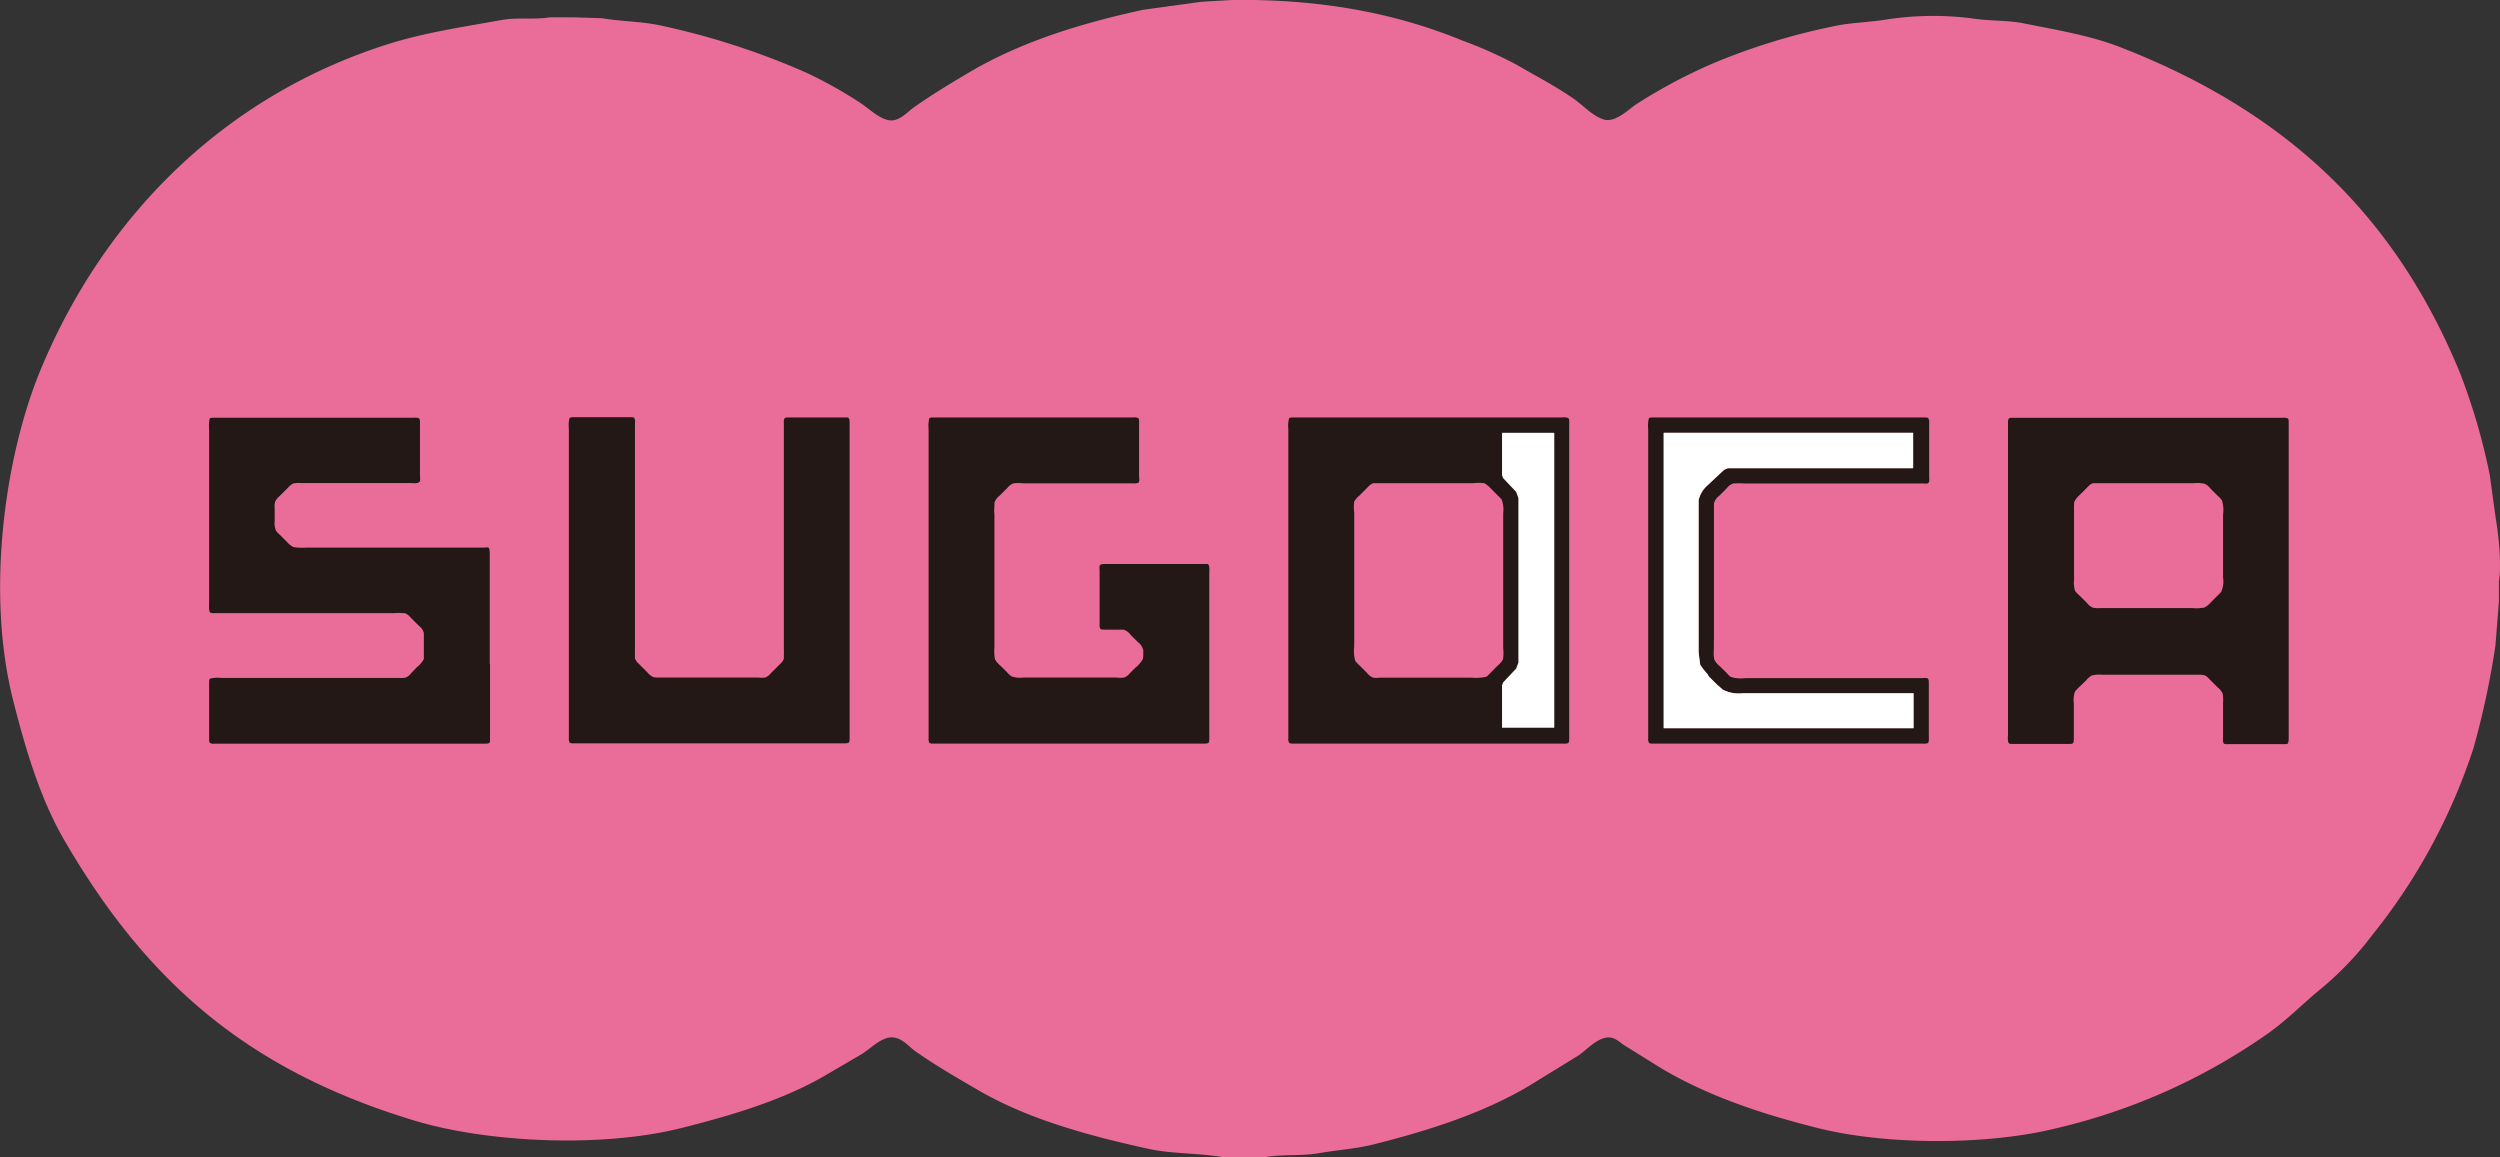 <svg xmlns="http://www.w3.org/2000/svg" viewBox="0 0 366.52 169.63"><rect x="0" y="0" width="366.52" height="169.63" fill="#333333" stroke="none"/><defs><style>.cls-1{fill:#ea6d99;}.cls-1,.cls-2,.cls-3,.cls-5{fill-rule:evenodd;}.cls-2,.cls-4{fill:#231815;}.cls-3{fill:#ed848c;}.cls-5{fill:#fff;}</style></defs><g id="レイヤー_2" data-name="レイヤー 2"><g id="レイヤー_3" data-name="レイヤー 3"><path class="cls-1" d="M180.64,0c13.56-.17,24.43,2.11,33.9,6a63.25,63.25,0,0,1,7.79,3.48c2.87,1.68,5.82,3.19,8.49,5.07,1.29.91,2.81,2.59,4.44,3s3.67-1.64,4.56-2.22a78,78,0,0,1,11.41-6.08,95.39,95.39,0,0,1,17.55-5.39c2.53-.56,5.06-.56,7.79-1a45.19,45.19,0,0,1,12.36-.19c2.72.45,5.26.25,7.79.76,5,1,9.81,1.8,14.13,3.49,23.94,9.3,40.14,24.23,49.81,47.77a92,92,0,0,1,4.37,15c.27,2,.55,4,.82,6,.42,2.44.94,6.93.51,9.57v2.92l-.51,6.46a121.84,121.84,0,0,1-3.23,15.08,86.62,86.62,0,0,1-14.89,27.44,46.8,46.8,0,0,1-7.29,7.66c-2.63,2.12-5,4.6-7.79,6.59a89.08,89.08,0,0,1-31.18,14c-10,2.5-24.82,2.5-34.85,0-8.56-2.14-16.28-4.77-23-8.75L238,153.16c-.62-.42-1.45-1.33-2.72-1-1.45.36-2.68,1.75-3.8,2.54L224,159.3c-6.62,3.88-14.32,6.4-22.68,8.49-2.58.65-5.15.78-7.92,1.27-2.47.44-5.13.14-7.86.57h-6.34c-3.73-.61-7.4-.45-10.83-1.2-9.37-2.06-17.88-4.47-25.09-8.68-3.15-1.84-6.28-3.64-9.19-5.71-.89-.63-2.14-2.28-3.87-1.9-1.43.33-2.65,1.62-3.8,2.35L121,157.66c-6.14,3.58-13.44,5.79-21.16,7.73-11.72,2.93-28.29,2.13-39-1.08-24.75-7.45-39.4-20.57-51.26-40.87C6,117.37,3.82,110.16,1.89,102.53c-4-16-1.08-35.84,4-48.16,9.3-22.54,26.9-40.27,51-47.9C62.11,4.82,67.56,4,73.62,2.92c2.28-.4,4.59,0,7-.38h3.42l4.19.13c2.95.49,5.89.47,8.68,1.08a110.29,110.29,0,0,1,21.29,6.9A63.94,63.94,0,0,1,126,15c1.27.79,2.63,2.23,4.18,2.6s2.84-1.18,3.68-1.77c2.68-1.91,5.54-3.63,8.42-5.33,7.31-4.28,15.81-7,25.29-9.06L176.14.26Z"/><path class="cls-2" d="M71.8,97.34V81.28c0-.39,0-.82-.18-1a1.68,1.68,0,0,0-.61,0H45a8.66,8.66,0,0,1-2-.08,3.5,3.5,0,0,1-1-.82l-1-1a5,5,0,0,1-.51-.52,2.65,2.65,0,0,1-.22-1.43V74.54a2.86,2.86,0,0,1,.07-1,2.42,2.42,0,0,1,.66-.82l1.19-1.19a2.75,2.75,0,0,1,.76-.63,3.69,3.69,0,0,1,1.19-.08H60c.57,0,1.46.14,1.57-.32a2.59,2.59,0,0,0,0-.74V62c0-.28,0-.56-.16-.68a1.49,1.49,0,0,0-.69-.08H31.07c-.11.08-.24,0-.34.16A5.89,5.89,0,0,0,30.66,63V88.09c0,.46-.09,1.53.16,1.72a1.21,1.21,0,0,0,.59.08H57.72a7.47,7.47,0,0,1,1.34,0h.26a2,2,0,0,1,.91.68l1.18,1.17a2,2,0,0,1,.73,1.07c0,.16,0,.35,0,.52s0,3.06,0,3.3a4,4,0,0,1-1,1.17c-.33.32-.63.64-.95,1a2,2,0,0,1-.67.52,2.61,2.61,0,0,1-.86.07H32.42a4.78,4.78,0,0,0-1.6.09c-.16.11-.16.4-.16.66v8.44a.57.57,0,0,0,.16.37,1.24,1.24,0,0,0,.66.08H71c.27,0,.57,0,.73-.11s.11-.49.11-.78V97.34Z"/><path class="cls-2" d="M124.56,99.78V62.07c0-.28,0-.58-.11-.73s-.19-.12-.3-.14h-8.49c-.26,0-.55,0-.65.15a1.5,1.5,0,0,0-.09.74V95.33a5.44,5.44,0,0,1,0,.7c0,.19,0,.39,0,.56a2.17,2.17,0,0,1-.64.84c-.42.42-.82.83-1.25,1.25a2,2,0,0,1-.85.65,3.41,3.41,0,0,1-1,0H96.6a2.58,2.58,0,0,1-.87-.08,2.75,2.75,0,0,1-.83-.68c-.38-.4-.79-.78-1.18-1.19a2.14,2.14,0,0,1-.63-.84c0-.17,0-.37,0-.56a2.62,2.62,0,0,1,0-.49V62a1.31,1.31,0,0,0-.08-.69c-.11-.16-.4-.15-.66-.15H83.83c-.13.08-.26,0-.34.16a4.4,4.4,0,0,0-.09,1.53v45.35a1.2,1.2,0,0,0,.09.62c.11.18.39.16.7.16h39.53c.27,0,.55,0,.7-.11s.14-.39.14-.66V99.78Z"/><path class="cls-2" d="M177.29,88.39V84.11c0-.51.12-1.29-.27-1.42H162.21c-.42,0-.84-.05-1,.26a3.22,3.22,0,0,0,0,.7v7.91c0,.26,0,.53.14.65s.61.1.94.1h2.39a1.87,1.87,0,0,1,1,.67c.37.4.76.77,1.14,1.15a2.15,2.15,0,0,1,.79,1.17c0,.16,0,.33,0,.5a2.9,2.9,0,0,1-.07.85,4.87,4.87,0,0,1-1.12,1.28c-.29.28-.56.56-.84.84a1.89,1.89,0,0,1-.76.56,4.15,4.15,0,0,1-1.13,0H150.09a4.1,4.1,0,0,1-1.78-.16,3.2,3.2,0,0,1-.64-.58c-.33-.34-.67-.67-1-1a2.94,2.94,0,0,1-.8-.95,6.13,6.13,0,0,1-.08-1.69V75.42a6,6,0,0,1,0-1.2c0-.18,0-.34,0-.5a2.06,2.06,0,0,1,.7-1l1.22-1.21a2,2,0,0,1,.89-.65,6.68,6.68,0,0,1,1.43,0H165.8c.4,0,1,.07,1.17-.17A1.26,1.26,0,0,0,167,70V61.92c0-.24,0-.51-.13-.62a1.24,1.24,0,0,0-.7-.1H136.56c-.12.08-.24,0-.33.16a4.74,4.74,0,0,0-.09,1.55v45.33a1.18,1.18,0,0,0,.09.62c.11.18.4.16.69.16h39.52c.28,0,.57,0,.73-.11s.12-.92.12-1.28V88.39Z"/><path class="cls-2" d="M251.28,92.59V74.82c0-.33,0-.67,0-1a2,2,0,0,1,.76-1.12c.38-.38.75-.74,1.12-1.12a2,2,0,0,1,.95-.7.82.82,0,0,1,.22,0,7.41,7.41,0,0,1,1.34,0H282a2.17,2.17,0,0,0,.58,0,.43.43,0,0,0,.25-.29,4.12,4.12,0,0,0,0-.71V62.09a1.38,1.38,0,0,0-.1-.73c-.1-.18-.41-.16-.71-.16H242.05c-.11.08-.25,0-.32.15a4.54,4.54,0,0,0-.09,1.56v45.36a1,1,0,0,0,.09.59c.11.18.4.16.67.16h39.52a1.5,1.5,0,0,0,.72-.08c.11-.08.09-.2.14-.37a2.94,2.94,0,0,0,0-.52v-7.9c0-.34,0-.64-.27-.73a1.87,1.87,0,0,0-.64,0h-26a5,5,0,0,1-2.11-.17,3.26,3.26,0,0,1-.6-.57c-.36-.36-.72-.72-1.09-1.07a2.56,2.56,0,0,1-.74-.92,4.5,4.5,0,0,1-.07-1.34Z"/><path class="cls-2" d="M335.54,108.18V62c0-.27,0-.54-.12-.65a1.72,1.72,0,0,0-.85-.1H294.8c-.05,0-.14,0-.19.07-.23.08-.22.39-.22.72v45.79a2.74,2.74,0,0,0,.05,1c.1.26.37.24.74.24h8.07c.22,0,.48,0,.61-.07s.18-.34.18-.62v-5.2a4.07,4.07,0,0,1,.15-1.76,4.84,4.84,0,0,1,.57-.63c.36-.34.71-.69,1.05-1a2.87,2.87,0,0,1,.89-.77,4.75,4.75,0,0,1,1.49-.1h14.37a6.62,6.62,0,0,1,.66.08,2.66,2.66,0,0,1,.77.64c.4.4.79.8,1.2,1.19a2.29,2.29,0,0,1,.66.84,4.89,4.89,0,0,1,.07,1.29v5c0,.33-.07.82.08,1s.37.14.65.14h8.12c.21,0,.48,0,.61-.07S335.54,108.49,335.54,108.18Zm-9.62-32.74v9.27a3.62,3.62,0,0,1-.29,2.09c-.47.48-1,1-1.45,1.45a3.3,3.3,0,0,1-1,.82,6.08,6.08,0,0,1-1.73.08H308a4.51,4.51,0,0,1-1.18-.06,2.53,2.53,0,0,1-.89-.73l-1.12-1.11a4.19,4.19,0,0,1-.58-.61,3.67,3.67,0,0,1-.16-1.58V74.83a4.14,4.14,0,0,1,0-.61c0-.25,0-.48.06-.68a3.09,3.09,0,0,1,.8-1c.35-.34.68-.68,1-1a3.9,3.9,0,0,1,.64-.58,1.52,1.52,0,0,1,.32-.12c.07,0,.16,0,.23,0h14.43a6.33,6.33,0,0,1,1.59.06,2.23,2.23,0,0,1,.95.75l1.09,1.08a3.23,3.23,0,0,1,.58.64A4.87,4.87,0,0,1,325.92,75.44Z"/><path class="cls-3" d="M280.27,63.45H243.91v43.31h36.63v-5.12H255.48a5.09,5.09,0,0,1-2.92-.54l-.86-.75c-1.3-1.3-1.3-1.3-1.3-1.44a12.29,12.29,0,0,1-1.12-1.42c-.06-.16-.25-1.89-.25-1.89V74.82l0-1.23a2.34,2.34,0,0,1,0-.26,4.1,4.1,0,0,1,1.22-2.1l2.5-2.34a5.28,5.28,0,0,1,.58-.25c.12,0,.81,0,.81,0l1.17,0h25.17V63.45Z"/><path class="cls-4" d="M229.9,61.28a2,2,0,0,0-.87-.08H189.31c-.11.08-.25,0-.33.16a4.54,4.54,0,0,0-.1,1.56v45.32a1.09,1.09,0,0,0,.1.62c.11.18.4.16.69.16h39.51a1.5,1.5,0,0,0,.72-.08c.17-.12.16-.45.16-.75V62C230.06,61.69,230.07,61.4,229.9,61.28Zm-9.55,35.39a3,3,0,0,1-.73.87c-.38.37-.74.74-1.1,1.1a4.55,4.55,0,0,1-.64.6.47.47,0,0,1-.09,0,6.88,6.88,0,0,1-2.07.11H202.3a3.54,3.54,0,0,1-1,0,2.36,2.36,0,0,1-.92-.73c-.36-.37-.74-.73-1.1-1.1a3.41,3.41,0,0,1-.6-.66,5.56,5.56,0,0,1-.14-2.1V75.15a5.58,5.58,0,0,1,0-1.6,2.6,2.6,0,0,1,.74-.87l1.1-1.11A4.76,4.76,0,0,1,201,71a1.12,1.12,0,0,1,.37-.16c.08,0,.17,0,.25,0H216a6.93,6.93,0,0,1,1.6,0c.06,0,.1.07.15.09a3.45,3.45,0,0,1,.77.64l1.61,1.62a4.15,4.15,0,0,1,.25,2.08V95A6.23,6.23,0,0,1,220.35,96.67Z"/><path class="cls-5" d="M220.27,63.45a.05.05,0,0,0-.06.06v6.16l.18.45s1.89,2,1.89,2l.33.89V97.14l-.33.88-1.89,2-.18.43v6.18a.05.05,0,0,0,.06.06h7.55a.06.06,0,0,0,.05-.06V63.51a.06.06,0,0,0-.05-.06Z"/><path class="cls-5" d="M280.27,63.45H243.91v43.31h36.63v-5.12H255.48a5.09,5.09,0,0,1-2.92-.54l-.86-.75c-1.3-1.3-1.3-1.3-1.3-1.44a12.29,12.29,0,0,1-1.12-1.42c-.06-.16-.25-1.89-.25-1.89V74.82l0-1.23a2.34,2.34,0,0,1,0-.26,4.1,4.1,0,0,1,1.22-2.1l2.5-2.34a5.28,5.28,0,0,1,.58-.25c.12,0,.81,0,.81,0l1.17,0h25.17V63.45Z"/></g></g></svg>